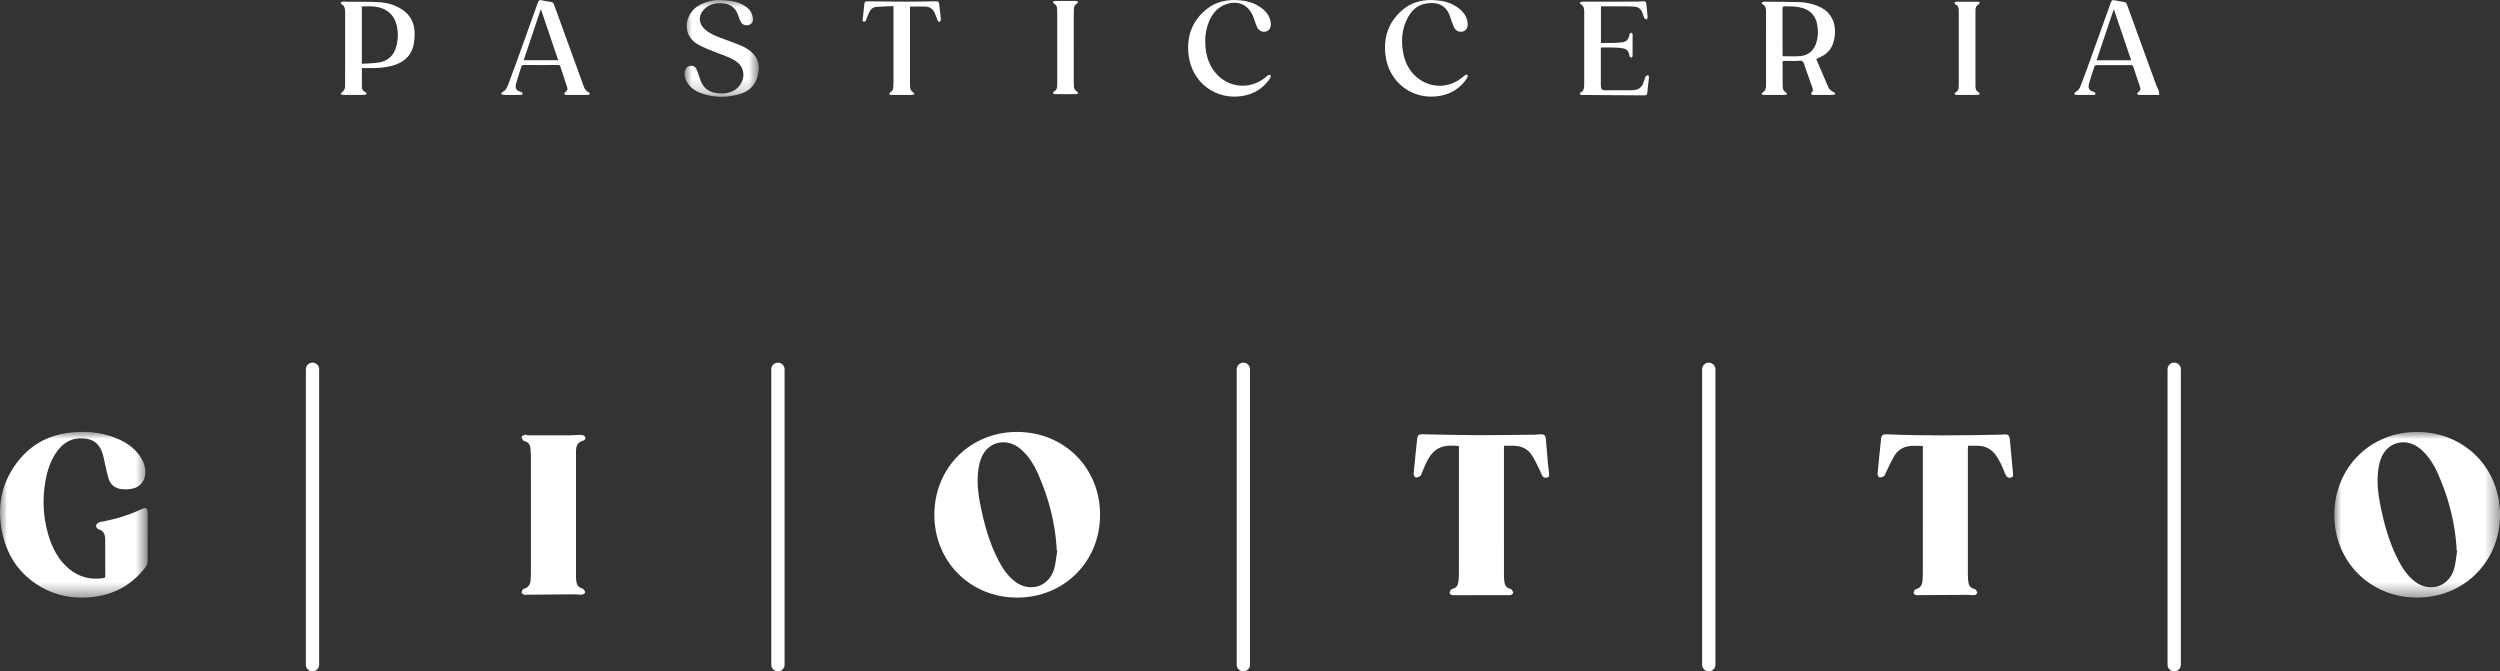 <?xml version="1.0" encoding="UTF-8"?>
<svg width="175px" height="47px" viewBox="0 0 175 47" version="1.1" xmlns="http://www.w3.org/2000/svg" xmlns:xlink="http://www.w3.org/1999/xlink">
    <rect x="0" y="0" width="175" height="47" fill="#333333" stroke="none"/>
    <title>logo-giotto-bianco</title>
    <defs>
        <polygon id="path-1" points="0 0 5.188 0 5.188 6.777 0 6.777"></polygon>
        <polygon id="path-3" points="0 0 11.599 0 11.599 11.596 0 11.596"></polygon>
        <polygon id="path-5" points="0 0 10.336 0 10.336 11.604 0 11.604"></polygon>
    </defs>
    <g id="Page-1" stroke="none" stroke-width="1" fill="none" fill-rule="evenodd">
        <g id="logo-giotto-bianco">
            <path d="M124.78,3.934 C125.213,3.934 125.619,3.96 126.021,3.927 C126.567,3.881 126.938,3.572 127.121,3.05 C127.275,2.61 127.287,2.158 127.201,1.703 C127.085,1.095 126.723,0.714 126.132,0.546 C125.746,0.437 125.351,0.447 124.956,0.44 C124.813,0.437 124.776,0.481 124.777,0.621 C124.783,1.669 124.78,2.717 124.78,3.765 L124.78,3.934 Z M127.134,4.13 C127.414,4.784 127.692,5.436 127.975,6.085 C128.05,6.258 128.182,6.376 128.362,6.445 C128.412,6.464 128.443,6.535 128.482,6.582 C128.428,6.604 128.374,6.644 128.32,6.644 C127.851,6.649 127.383,6.649 126.914,6.644 C126.864,6.644 126.814,6.606 126.763,6.585 C126.783,6.544 126.794,6.493 126.826,6.464 C126.917,6.382 126.921,6.288 126.884,6.183 C126.713,5.699 126.542,5.215 126.368,4.732 C126.312,4.577 126.284,4.37 126.171,4.289 C126.063,4.212 125.86,4.268 125.699,4.268 C125.436,4.267 125.172,4.271 124.909,4.266 C124.815,4.264 124.778,4.293 124.779,4.391 C124.784,4.935 124.784,5.479 124.786,6.023 C124.787,6.214 124.83,6.381 125.026,6.472 C125.058,6.487 125.071,6.547 125.092,6.587 C125.052,6.607 125.012,6.644 124.972,6.645 C124.459,6.649 123.947,6.649 123.434,6.645 C123.393,6.644 123.352,6.608 123.311,6.588 C123.332,6.549 123.344,6.49 123.376,6.473 C123.585,6.369 123.622,6.186 123.622,5.98 C123.622,5.495 123.623,5.009 123.623,4.524 C123.623,3.314 123.623,2.104 123.622,0.893 C123.622,0.844 123.621,0.795 123.62,0.746 C123.616,0.561 123.571,0.399 123.389,0.304 C123.352,0.286 123.335,0.231 123.308,0.193 C123.352,0.168 123.395,0.142 123.439,0.12 C123.451,0.114 123.468,0.118 123.483,0.118 C124.288,0.125 125.094,0.124 125.899,0.143 C126.325,0.153 126.742,0.237 127.145,0.382 C128.064,0.711 128.525,1.444 128.441,2.424 C128.389,3.031 128.182,3.549 127.64,3.88 C127.488,3.974 127.319,4.04 127.134,4.13 L127.134,4.13 Z" id="Fill-31" fill="#FFFFFF" fill-rule="nonzero"></path>
            <path d="M25.329,4.465 C25.737,4.436 26.133,4.437 26.519,4.375 C27.149,4.274 27.562,3.896 27.736,3.273 C27.868,2.798 27.883,2.316 27.781,1.835 C27.691,1.405 27.49,1.036 27.121,0.78 C26.575,0.4 25.954,0.434 25.329,0.45 L25.329,4.465 Z M25.331,4.766 C25.331,5.232 25.328,5.673 25.334,6.113 C25.335,6.267 25.421,6.374 25.564,6.442 C25.613,6.465 25.642,6.529 25.68,6.574 C25.623,6.598 25.566,6.643 25.509,6.644 C25.011,6.65 24.513,6.649 24.016,6.645 C23.959,6.644 23.903,6.61 23.847,6.591 C23.879,6.542 23.901,6.477 23.946,6.448 C24.099,6.351 24.154,6.209 24.155,6.038 C24.158,5.621 24.159,5.205 24.159,4.789 C24.159,3.481 24.157,2.173 24.16,0.865 C24.161,0.629 24.139,0.414 23.901,0.288 C23.873,0.273 23.839,0.214 23.848,0.197 C23.865,0.165 23.909,0.143 23.946,0.126 C23.971,0.115 24.004,0.118 24.033,0.118 C24.838,0.126 25.644,0.115 26.448,0.147 C27.017,0.17 27.568,0.309 28.063,0.611 C28.679,0.986 29.003,1.543 29.023,2.259 C29.031,2.574 29.01,2.9 28.936,3.204 C28.741,4.004 28.166,4.419 27.406,4.615 C26.906,4.744 26.395,4.768 25.881,4.766 C25.702,4.765 25.523,4.766 25.331,4.766 L25.331,4.766 Z" id="Fill-33" fill="#FFFFFF" fill-rule="nonzero"></path>
            <g id="Fill-35-Clipped" transform="translate(47.925, 0)">
                <mask id="mask-2" fill="white">
                    <use xlink:href="#path-1"></use>
                </mask>
                <g id="path-1"></g>
                <path d="M2.365,3.75527788e-14 C3.027,0.011 3.485,0.065 3.917,0.258 C4.222,0.393 4.497,0.574 4.658,0.875 C4.73,1.012 4.775,1.177 4.785,1.333 C4.799,1.544 4.665,1.701 4.483,1.751 C4.272,1.81 4.05,1.737 3.947,1.553 C3.873,1.422 3.813,1.28 3.769,1.136 C3.612,0.623 3.294,0.304 2.748,0.241 C2.165,0.174 1.644,0.287 1.264,0.773 C0.953,1.172 1.004,1.647 1.379,2.016 C1.672,2.304 2.038,2.466 2.413,2.61 C2.936,2.811 3.468,2.992 3.984,3.208 C4.215,3.305 4.437,3.445 4.632,3.603 C5.206,4.069 5.284,4.687 5.1,5.36 C4.931,5.977 4.514,6.376 3.92,6.565 C2.971,6.867 2.017,6.849 1.079,6.498 C0.73,6.367 0.434,6.152 0.219,5.84 C0.049,5.593 -0.035,5.323 0.013,5.02 C0.049,4.797 0.194,4.633 0.375,4.611 C0.606,4.582 0.762,4.666 0.857,4.902 C0.948,5.128 1.019,5.363 1.1,5.593 C1.288,6.128 1.66,6.439 2.221,6.519 C2.689,6.586 3.135,6.543 3.543,6.276 C4.168,5.867 4.426,4.814 3.542,4.254 C3.125,3.989 2.656,3.851 2.203,3.671 C1.778,3.502 1.344,3.343 0.946,3.121 C-0.24,2.461 -0.006,0.969 0.974,0.393 C1.416,0.132 1.954,-0.004 2.365,3.75527788e-14" id="Fill-35" fill="#FFFFFF" fill-rule="nonzero" mask="url(#mask-2)"></path>
            </g>
            <path d="M84.365,2.925 C84.381,3.712 84.553,4.449 85.064,5.073 C85.968,6.176 87.523,6.313 88.617,5.39 C88.669,5.345 88.717,5.292 88.777,5.262 C88.822,5.239 88.882,5.245 88.936,5.238 C88.939,5.288 88.957,5.344 88.943,5.388 C88.92,5.456 88.88,5.521 88.837,5.579 C88.401,6.181 87.81,6.553 87.089,6.697 C85.152,7.081 83.415,5.796 83.197,3.821 C83.053,2.515 83.461,1.423 84.505,0.608 C85.117,0.13 85.833,-0.03 86.6,0.009 C87.18,0.039 87.733,0.16 88.218,0.496 C88.609,0.767 88.901,1.112 88.955,1.609 C88.986,1.901 88.864,2.13 88.649,2.197 C88.382,2.281 88.126,2.173 87.995,1.895 C87.903,1.701 87.837,1.494 87.771,1.29 C87.455,0.317 86.606,-0.062 85.669,0.359 C85.137,0.598 84.821,1.035 84.611,1.56 C84.436,1.997 84.359,2.453 84.365,2.925" id="Fill-38" fill="#FFFFFF" fill-rule="nonzero"></path>
            <path d="M100.15,0.002 C100.84,0.014 101.456,0.123 101.995,0.494 C102.386,0.763 102.68,1.108 102.734,1.605 C102.768,1.905 102.641,2.137 102.42,2.2 C102.149,2.277 101.898,2.167 101.77,1.885 C101.669,1.664 101.596,1.429 101.52,1.197 C101.264,0.418 100.716,0.102 99.831,0.246 C99.195,0.349 98.78,0.759 98.503,1.316 C98.123,2.082 98.067,2.891 98.229,3.722 C98.376,4.474 98.726,5.101 99.356,5.548 C100.296,6.213 101.513,6.142 102.406,5.383 C102.469,5.33 102.534,5.277 102.605,5.235 C102.631,5.219 102.687,5.22 102.71,5.239 C102.733,5.258 102.747,5.313 102.737,5.342 C102.71,5.419 102.676,5.497 102.628,5.564 C102.193,6.174 101.6,6.55 100.874,6.696 C98.938,7.084 97.195,5.795 96.977,3.825 C96.84,2.585 97.205,1.53 98.156,0.709 C98.739,0.205 99.437,-0 100.15,0.002" id="Fill-40" fill="#FFFFFF" fill-rule="nonzero"></path>
            <path d="M112.066,0.443 L112.066,3.008 C112.34,3.008 112.607,3.014 112.874,3.007 C113.093,3.001 113.313,2.992 113.53,2.965 C113.847,2.926 113.993,2.776 114.054,2.462 C114.061,2.424 114.064,2.377 114.087,2.352 C114.116,2.321 114.166,2.291 114.205,2.294 C114.233,2.296 114.257,2.352 114.282,2.384 C114.284,2.387 114.283,2.394 114.283,2.398 C114.283,2.908 114.285,3.417 114.28,3.926 C114.28,3.964 114.233,4.031 114.207,4.031 C114.165,4.032 114.115,3.996 114.083,3.961 C114.06,3.936 114.055,3.889 114.05,3.851 C114.012,3.576 113.85,3.42 113.584,3.379 C113.396,3.351 113.206,3.332 113.016,3.327 C112.705,3.318 112.393,3.325 112.067,3.325 C112.064,3.381 112.058,3.428 112.058,3.475 C112.058,4.303 112.058,5.131 112.058,5.96 C112.059,6.248 112.129,6.321 112.409,6.321 C112.985,6.322 113.561,6.323 114.137,6.32 C114.244,6.32 114.352,6.309 114.458,6.293 C114.726,6.252 114.912,6.099 115.017,5.851 C115.066,5.734 115.103,5.612 115.145,5.492 C115.163,5.441 115.169,5.377 115.203,5.343 C115.245,5.3 115.312,5.281 115.368,5.252 C115.389,5.301 115.431,5.352 115.428,5.399 C115.415,5.585 115.387,5.769 115.367,5.954 C115.347,6.134 115.326,6.314 115.313,6.495 C115.303,6.622 115.242,6.677 115.116,6.676 C113.67,6.665 112.225,6.657 110.78,6.648 C110.746,6.648 110.709,6.652 110.679,6.641 C110.645,6.629 110.599,6.607 110.59,6.58 C110.582,6.554 110.605,6.496 110.631,6.483 C110.892,6.357 110.895,6.121 110.895,5.88 C110.894,4.204 110.893,2.528 110.896,0.852 C110.896,0.62 110.872,0.411 110.639,0.288 C110.612,0.274 110.579,0.215 110.589,0.196 C110.604,0.164 110.649,0.136 110.686,0.129 C110.747,0.116 110.812,0.118 110.876,0.118 C112.096,0.116 113.317,0.116 114.538,0.113 C114.694,0.112 114.85,0.102 115.006,0.093 C115.174,0.083 115.223,0.115 115.241,0.277 C115.276,0.588 115.31,0.9 115.333,1.213 C115.337,1.263 115.287,1.317 115.263,1.37 C115.209,1.338 115.129,1.319 115.105,1.272 C115.045,1.15 115.011,1.015 114.965,0.887 C114.873,0.629 114.689,0.487 114.419,0.467 C114.23,0.452 114.039,0.445 113.849,0.444 C113.312,0.441 112.775,0.443 112.237,0.443 L112.066,0.443 Z" id="Fill-42" fill="#FFFFFF" fill-rule="nonzero"></path>
            <path d="M37.878,0.69 C37.866,0.69 37.854,0.69 37.842,0.689 C37.448,1.862 37.053,3.035 36.657,4.212 L39.073,4.212 C38.67,3.027 38.274,1.858 37.878,0.69 M37.854,4.553 C37.459,4.553 37.063,4.556 36.668,4.551 C36.57,4.549 36.52,4.575 36.49,4.675 C36.374,5.063 36.235,5.446 36.129,5.837 C36.047,6.143 36.11,6.349 36.435,6.419 C36.476,6.428 36.518,6.455 36.547,6.486 C36.57,6.51 36.591,6.558 36.582,6.585 C36.574,6.612 36.528,6.634 36.495,6.644 C36.464,6.654 36.427,6.647 36.393,6.647 C36.012,6.647 35.632,6.649 35.251,6.644 C35.192,6.643 35.133,6.605 35.074,6.584 C35.112,6.534 35.139,6.462 35.189,6.437 C35.38,6.341 35.476,6.171 35.547,5.988 C35.74,5.486 35.926,4.981 36.109,4.475 C36.628,3.036 37.146,1.596 37.66,0.154 C37.709,0.018 37.777,-0.013 37.913,0.018 C38.136,0.069 38.362,0.107 38.588,0.14 C38.705,0.158 38.748,0.23 38.784,0.328 C39.15,1.34 39.52,2.35 39.887,3.361 C40.208,4.243 40.529,5.126 40.846,6.009 C40.916,6.204 41.001,6.378 41.211,6.459 C41.248,6.474 41.266,6.539 41.293,6.581 C41.25,6.603 41.206,6.644 41.162,6.645 C40.645,6.649 40.128,6.649 39.611,6.645 C39.57,6.644 39.529,6.607 39.489,6.587 C39.509,6.547 39.521,6.495 39.553,6.468 C39.73,6.32 39.755,6.27 39.686,6.057 C39.535,5.587 39.373,5.121 39.221,4.651 C39.194,4.569 39.148,4.551 39.07,4.551 C38.664,4.555 38.259,4.553 37.854,4.553" id="Fill-44" fill="#FFFFFF" fill-rule="nonzero"></path>
            <path d="M149.182,4.22 C148.776,3.026 148.379,1.854 147.982,0.683 C147.971,0.684 147.96,0.685 147.95,0.687 C147.555,1.86 147.16,3.034 146.76,4.22 L149.182,4.22 Z M151.153,6.647 C150.651,6.647 150.187,6.649 149.724,6.644 C149.68,6.644 149.636,6.602 149.593,6.58 C149.617,6.54 149.632,6.491 149.666,6.464 C149.83,6.331 149.861,6.273 149.799,6.078 C149.645,5.598 149.484,5.12 149.319,4.644 C149.305,4.605 149.239,4.557 149.197,4.557 C148.376,4.551 147.556,4.551 146.736,4.557 C146.693,4.557 146.626,4.605 146.612,4.644 C146.481,5.038 146.346,5.432 146.237,5.833 C146.153,6.137 146.214,6.348 146.538,6.418 C146.575,6.426 146.614,6.447 146.639,6.474 C146.666,6.503 146.697,6.552 146.689,6.582 C146.681,6.61 146.627,6.63 146.59,6.645 C146.57,6.654 146.542,6.647 146.518,6.647 C146.127,6.647 145.737,6.65 145.347,6.644 C145.291,6.644 145.236,6.607 145.182,6.587 C145.218,6.536 145.244,6.463 145.293,6.438 C145.484,6.342 145.581,6.173 145.652,5.99 C145.834,5.521 146.009,5.048 146.18,4.574 C146.712,3.102 147.241,1.629 147.767,0.154 C147.815,0.018 147.884,-0.013 148.02,0.018 C148.242,0.069 148.469,0.107 148.695,0.141 C148.812,0.158 148.855,0.231 148.89,0.329 C149.258,1.346 149.629,2.361 149.998,3.377 C150.319,4.26 150.638,5.143 150.962,6.025 C150.998,6.125 151.068,6.213 151.1,6.314 C151.131,6.412 151.134,6.519 151.153,6.647 L151.153,6.647 Z" id="Fill-46" fill="#FFFFFF" fill-rule="nonzero"></path>
            <path d="M62.544,0.427 C62.126,0.445 61.727,0.451 61.331,0.484 C61.101,0.503 60.939,0.655 60.843,0.862 C60.77,1.017 60.714,1.179 60.65,1.338 C60.629,1.387 60.614,1.446 60.578,1.479 C60.544,1.509 60.479,1.528 60.437,1.517 C60.409,1.509 60.38,1.44 60.382,1.4 C60.385,1.292 60.407,1.186 60.419,1.079 C60.448,0.817 60.477,0.554 60.504,0.291 C60.519,0.137 60.569,0.089 60.715,0.091 C61.614,0.1 62.511,0.115 63.41,0.116 C64.117,0.117 64.825,0.101 65.533,0.09 C65.656,0.088 65.727,0.137 65.741,0.264 C65.781,0.619 65.827,0.973 65.86,1.329 C65.865,1.393 65.835,1.503 65.792,1.52 C65.686,1.563 65.644,1.464 65.611,1.379 C65.557,1.237 65.507,1.094 65.45,0.953 C65.331,0.66 65.12,0.475 64.799,0.463 C64.44,0.449 64.08,0.46 63.7,0.46 L63.7,0.615 C63.7,2.345 63.7,4.075 63.7,5.805 C63.7,5.903 63.7,6.001 63.707,6.099 C63.719,6.253 63.774,6.38 63.922,6.458 C63.964,6.48 63.984,6.544 64.014,6.588 C63.964,6.608 63.914,6.644 63.863,6.645 C63.37,6.649 62.878,6.649 62.385,6.645 C62.334,6.645 62.283,6.608 62.232,6.589 C62.265,6.542 62.288,6.476 62.333,6.45 C62.462,6.378 62.525,6.274 62.53,6.13 C62.534,6.013 62.544,5.895 62.544,5.778 C62.544,4.062 62.544,2.347 62.544,0.632 L62.544,0.427 Z" id="Fill-48" fill="#FFFFFF" fill-rule="nonzero"></path>
            <path d="M137.69,6.647 C137.451,6.647 137.212,6.651 136.973,6.645 C136.917,6.643 136.862,6.607 136.806,6.588 C136.839,6.54 136.863,6.474 136.908,6.45 C137.051,6.373 137.106,6.253 137.109,6.101 C137.114,5.92 137.115,5.738 137.115,5.557 C137.116,4.048 137.116,2.539 137.116,1.031 C137.116,0.923 137.112,0.815 137.112,0.707 C137.112,0.534 137.06,0.392 136.892,0.309 C136.852,0.289 136.832,0.231 136.802,0.19 C136.851,0.166 136.899,0.123 136.948,0.122 C137.45,0.117 137.953,0.118 138.455,0.122 C138.5,0.122 138.544,0.163 138.588,0.185 C138.561,0.226 138.543,0.286 138.505,0.306 C138.332,0.393 138.282,0.541 138.282,0.719 C138.282,2.492 138.282,4.266 138.282,6.039 C138.282,6.222 138.329,6.375 138.509,6.465 C138.546,6.483 138.561,6.545 138.587,6.587 C138.542,6.607 138.497,6.644 138.452,6.645 C138.198,6.65 137.944,6.647 137.69,6.647" id="Fill-50" fill="#FFFFFF" fill-rule="nonzero"></path>
            <path d="M74.576,6.592 C74.332,6.592 74.088,6.596 73.844,6.589 C73.793,6.588 73.744,6.551 73.693,6.531 C73.723,6.487 73.743,6.423 73.785,6.402 C73.922,6.33 73.985,6.219 73.996,6.073 C74.003,5.975 74.008,5.877 74.008,5.779 C74.008,4.148 74.008,2.516 74.007,0.884 C74.007,0.782 74.002,0.679 73.994,0.577 C73.984,0.435 73.921,0.329 73.79,0.26 C73.747,0.237 73.723,0.176 73.691,0.132 C73.745,0.109 73.799,0.067 73.853,0.067 C74.34,0.062 74.828,0.062 75.316,0.067 C75.37,0.068 75.424,0.109 75.478,0.131 C75.445,0.175 75.423,0.235 75.379,0.259 C75.239,0.336 75.179,0.453 75.175,0.607 C75.173,0.719 75.163,0.832 75.163,0.944 C75.162,2.537 75.162,4.129 75.162,5.722 C75.162,5.815 75.17,5.907 75.171,6 C75.173,6.179 75.225,6.325 75.399,6.411 C75.435,6.43 75.45,6.492 75.475,6.535 C75.429,6.554 75.383,6.588 75.337,6.59 C75.084,6.595 74.83,6.592 74.576,6.592" id="Fill-52" fill="#FFFFFF" fill-rule="nonzero"></path>
            <path d="M73.802,39.779 C73.46,41.059 72.111,41.51 71.055,40.711 C70.531,40.315 70.176,39.781 69.88,39.206 C69.241,37.967 68.879,36.637 68.611,35.278 C68.468,34.556 68.39,33.825 68.46,33.09 C68.492,32.763 68.551,32.429 68.663,32.123 C69.11,30.897 70.48,30.582 71.477,31.461 C72.003,31.924 72.367,32.508 72.649,33.14 C73.392,34.799 73.85,36.534 73.966,38.354 C73.97,38.412 73.966,38.471 73.966,38.529 C73.98,38.531 73.994,38.533 74.008,38.536 C73.941,38.95 73.91,39.375 73.802,39.779 M71.203,30.235 C67.924,30.231 65.411,32.739 65.406,36.022 C65.401,39.306 67.904,41.823 71.183,41.831 C74.474,41.839 76.999,39.328 77.005,36.043 C77.011,32.755 74.497,30.24 71.203,30.235" id="Fill-54" fill="#FFFFFF" fill-rule="nonzero"></path>
            <g id="Fill-56-Clipped" transform="translate(163.401, 30.235)">
                <mask id="mask-4" fill="white">
                    <use xlink:href="#path-3"></use>
                </mask>
                <g id="path-3"></g>
                <path d="M8.397,9.543 C8.055,10.823 6.706,11.275 5.65,10.477 C5.126,10.081 4.771,9.546 4.475,8.971 C3.835,7.733 3.474,6.403 3.205,5.044 C3.063,4.321 2.984,3.591 3.055,2.855 C3.086,2.529 3.145,2.195 3.257,1.889 C3.703,0.663 5.073,0.347 6.071,1.225 C6.612,1.702 6.983,2.306 7.269,2.956 C7.991,4.595 8.444,6.305 8.559,8.098 C8.563,8.163 8.56,8.228 8.56,8.293 C8.574,8.295 8.588,8.297 8.602,8.3 C8.535,8.714 8.504,9.139 8.397,9.543 M5.803,-1.9795685e-05 C2.523,-0.008 0.012,2.493 -4.48372761e-05,5.781 C-0.012,9.06 2.495,11.585 5.772,11.596 C9.056,11.607 11.585,9.105 11.6,5.832 C11.614,2.532 9.105,0.008 5.803,-1.9795685e-05" id="Fill-56" fill="#FFFFFF" fill-rule="nonzero" mask="url(#mask-4)"></path>
            </g>
            <g id="Fill-59-Clipped" transform="translate(0, 30.231)">
                <mask id="mask-6" fill="white">
                    <use xlink:href="#path-5"></use>
                </mask>
                <g id="path-5"></g>
                <path d="M10.334,7.335 C10.334,7.16 10.334,6.984 10.334,6.809 C10.334,6.412 10.336,6.015 10.332,5.619 C10.33,5.339 10.222,5.274 9.962,5.386 C9.944,5.394 9.926,5.402 9.909,5.41 C9.054,5.813 8.158,6.087 7.232,6.269 C7.124,6.29 7.004,6.294 6.913,6.346 C6.829,6.394 6.726,6.494 6.723,6.574 C6.72,6.655 6.815,6.793 6.892,6.814 C7.257,6.916 7.36,7.183 7.363,7.511 C7.371,8.369 7.367,9.227 7.371,10.085 C7.371,10.182 7.341,10.22 7.243,10.235 C6.357,10.369 5.555,10.178 4.857,9.608 C4.079,8.971 3.645,8.114 3.37,7.17 C3.017,5.954 2.958,4.715 3.176,3.468 C3.306,2.721 3.533,2.005 3.983,1.381 C4.361,0.858 4.847,0.496 5.509,0.459 C6.434,0.408 6.96,0.754 7.206,1.602 C7.242,1.727 7.264,1.855 7.293,1.981 C7.395,2.416 7.471,2.859 7.605,3.283 C7.745,3.725 8.086,3.973 8.547,4.012 C8.782,4.032 9.029,4.022 9.26,3.976 C9.822,3.863 10.161,3.427 10.175,2.851 C10.183,2.502 10.084,2.184 9.914,1.886 C9.566,1.278 9.043,0.861 8.422,0.568 C7.313,0.043 6.138,-0.082 4.934,0.047 C3.33,0.219 2.035,0.961 1.092,2.278 C0.12,3.635 -0.184,5.158 0.104,6.793 C0.411,8.541 1.284,9.926 2.83,10.833 C3.957,11.494 5.186,11.705 6.476,11.56 C7.985,11.391 9.216,10.718 10.154,9.513 C10.28,9.352 10.338,9.178 10.336,8.973 C10.33,8.427 10.334,7.881 10.334,7.335" id="Fill-59" fill="#FFFFFF" fill-rule="nonzero" mask="url(#mask-6)"></path>
            </g>
            <path d="M108.348,32.372 C108.299,31.822 108.26,31.272 108.21,30.722 C108.187,30.473 108.07,30.383 107.822,30.4 C107.693,30.409 107.563,30.426 107.434,30.428 C106.081,30.441 104.727,30.467 103.373,30.462 C102.097,30.457 100.822,30.421 99.547,30.397 C99.328,30.393 99.228,30.475 99.203,30.701 C99.118,31.514 99.03,32.328 98.956,33.143 C98.948,33.233 99.009,33.387 99.074,33.411 C99.162,33.443 99.299,33.4 99.389,33.346 C99.456,33.306 99.489,33.201 99.525,33.119 C99.641,32.858 99.738,32.589 99.866,32.334 C100.413,31.247 101.058,31.126 102.125,31.218 L102.125,31.384 C102.125,34.311 102.125,37.237 102.123,40.162 C102.123,40.35 102.109,40.539 102.088,40.726 C102.062,40.954 101.964,41.134 101.724,41.204 C101.663,41.222 101.588,41.246 101.556,41.293 C101.509,41.36 101.469,41.455 101.479,41.53 C101.487,41.581 101.581,41.637 101.647,41.657 C101.718,41.679 101.801,41.662 101.878,41.662 C103.089,41.661 104.299,41.661 105.51,41.661 C105.587,41.661 105.671,41.681 105.741,41.657 C105.812,41.633 105.911,41.574 105.921,41.517 C105.933,41.445 105.878,41.352 105.83,41.285 C105.801,41.243 105.732,41.223 105.677,41.207 C105.449,41.14 105.339,40.979 105.311,40.753 C105.294,40.612 105.278,40.469 105.278,40.327 C105.276,37.343 105.276,34.358 105.276,31.373 C105.276,31.317 105.283,31.261 105.287,31.202 C105.537,31.202 105.769,31.196 106.002,31.204 C106.506,31.219 106.931,31.422 107.212,31.839 C107.431,32.164 107.59,32.529 107.77,32.88 C107.838,33.012 107.879,33.159 107.949,33.289 C108.022,33.426 108.154,33.467 108.299,33.431 C108.448,33.393 108.447,33.266 108.435,33.146 C108.409,32.888 108.372,32.631 108.348,32.372" id="Fill-62" fill="#FFFFFF" fill-rule="nonzero"></path>
            <path d="M140.699,30.85 C140.663,30.441 140.587,30.374 140.172,30.417 C140.127,30.422 140.082,30.426 140.036,30.427 C137.368,30.478 134.7,30.519 132.032,30.4 C131.808,30.39 131.703,30.472 131.68,30.692 C131.593,31.512 131.505,32.332 131.43,33.153 C131.422,33.239 131.483,33.397 131.537,33.409 C131.64,33.432 131.784,33.404 131.868,33.34 C131.951,33.277 131.982,33.144 132.034,33.04 C132.225,32.658 132.39,32.26 132.611,31.898 C132.849,31.51 133.223,31.275 133.677,31.224 C133.971,31.19 134.271,31.217 134.6,31.217 L134.6,31.414 C134.6,34.314 134.6,37.214 134.599,40.114 C134.599,40.289 134.582,40.464 134.574,40.64 C134.56,40.935 134.439,41.15 134.138,41.233 C134.101,41.242 134.052,41.258 134.037,41.286 C133.997,41.36 133.94,41.449 133.953,41.52 C133.963,41.577 134.061,41.642 134.131,41.658 C134.229,41.679 134.337,41.657 134.44,41.657 C135.541,41.651 136.641,41.644 137.742,41.641 C137.897,41.64 138.053,41.67 138.207,41.658 C138.275,41.652 138.372,41.586 138.393,41.526 C138.414,41.465 138.371,41.367 138.328,41.304 C138.296,41.257 138.222,41.231 138.161,41.213 C137.927,41.143 137.811,40.98 137.785,40.746 C137.769,40.604 137.753,40.461 137.753,40.319 C137.751,37.341 137.751,34.363 137.751,31.385 C137.751,31.328 137.757,31.271 137.761,31.204 C138.01,31.204 138.248,31.197 138.486,31.205 C138.982,31.223 139.389,31.431 139.684,31.829 C139.837,32.036 139.964,32.266 140.079,32.497 C140.197,32.734 140.286,32.987 140.39,33.231 C140.46,33.397 140.591,33.473 140.764,33.434 C140.95,33.391 140.919,33.234 140.906,33.1 C140.838,32.35 140.765,31.6 140.699,30.85" id="Fill-64" fill="#FFFFFF" fill-rule="nonzero"></path>
            <path d="M40.801,30.854 C40.923,30.822 41.02,30.712 40.962,30.589 C40.928,30.514 40.798,30.445 40.709,30.443 C40.438,30.435 40.166,30.472 39.894,30.473 C38.891,30.478 37.887,30.475 36.884,30.475 L36.884,30.436 C36.825,30.436 36.759,30.418 36.711,30.44 C36.636,30.473 36.526,30.527 36.518,30.584 C36.508,30.659 36.573,30.753 36.623,30.826 C36.649,30.863 36.712,30.879 36.761,30.893 C37,30.961 37.102,31.14 37.128,31.368 C37.15,31.568 37.163,31.77 37.163,31.971 C37.165,34.676 37.165,37.381 37.164,40.086 C37.164,40.216 37.156,40.346 37.152,40.476 C37.142,40.824 37.059,41.124 36.662,41.215 C36.638,41.22 36.606,41.236 36.598,41.255 C36.564,41.333 36.505,41.421 36.519,41.493 C36.531,41.549 36.63,41.606 36.701,41.626 C36.778,41.649 36.868,41.629 36.952,41.628 C38.039,41.619 39.127,41.609 40.215,41.603 C40.389,41.602 40.565,41.64 40.738,41.625 C40.82,41.617 40.947,41.536 40.959,41.47 C40.973,41.399 40.884,41.301 40.825,41.226 C40.796,41.191 40.734,41.181 40.685,41.165 C40.498,41.104 40.399,40.967 40.361,40.785 C40.338,40.671 40.321,40.553 40.32,40.437 C40.318,37.498 40.318,34.559 40.32,31.62 C40.32,31.269 40.396,30.96 40.801,30.854" id="Fill-66" fill="#FFFFFF" fill-rule="nonzero"></path>
            <line x1="152.194" y1="25.85" x2="152.194" y2="46.53" id="Line-14" stroke="#FFFFFF" stroke-width="0.931" stroke-linecap="round"></line>
            <line x1="119.614" y1="25.85" x2="119.614" y2="46.53" id="Line-14-Copy" stroke="#FFFFFF" stroke-width="0.931" stroke-linecap="round"></line>
            <line x1="87.035" y1="25.85" x2="87.035" y2="46.53" id="Line-14-Copy-2" stroke="#FFFFFF" stroke-width="0.931" stroke-linecap="round"></line>
            <line x1="54.455" y1="25.85" x2="54.455" y2="46.53" id="Line-14-Copy-3" stroke="#FFFFFF" stroke-width="0.931" stroke-linecap="round"></line>
            <line x1="21.875" y1="25.85" x2="21.875" y2="46.53" id="Line-14-Copy-4" stroke="#FFFFFF" stroke-width="0.931" stroke-linecap="round"></line>
        </g>
    </g>
</svg>